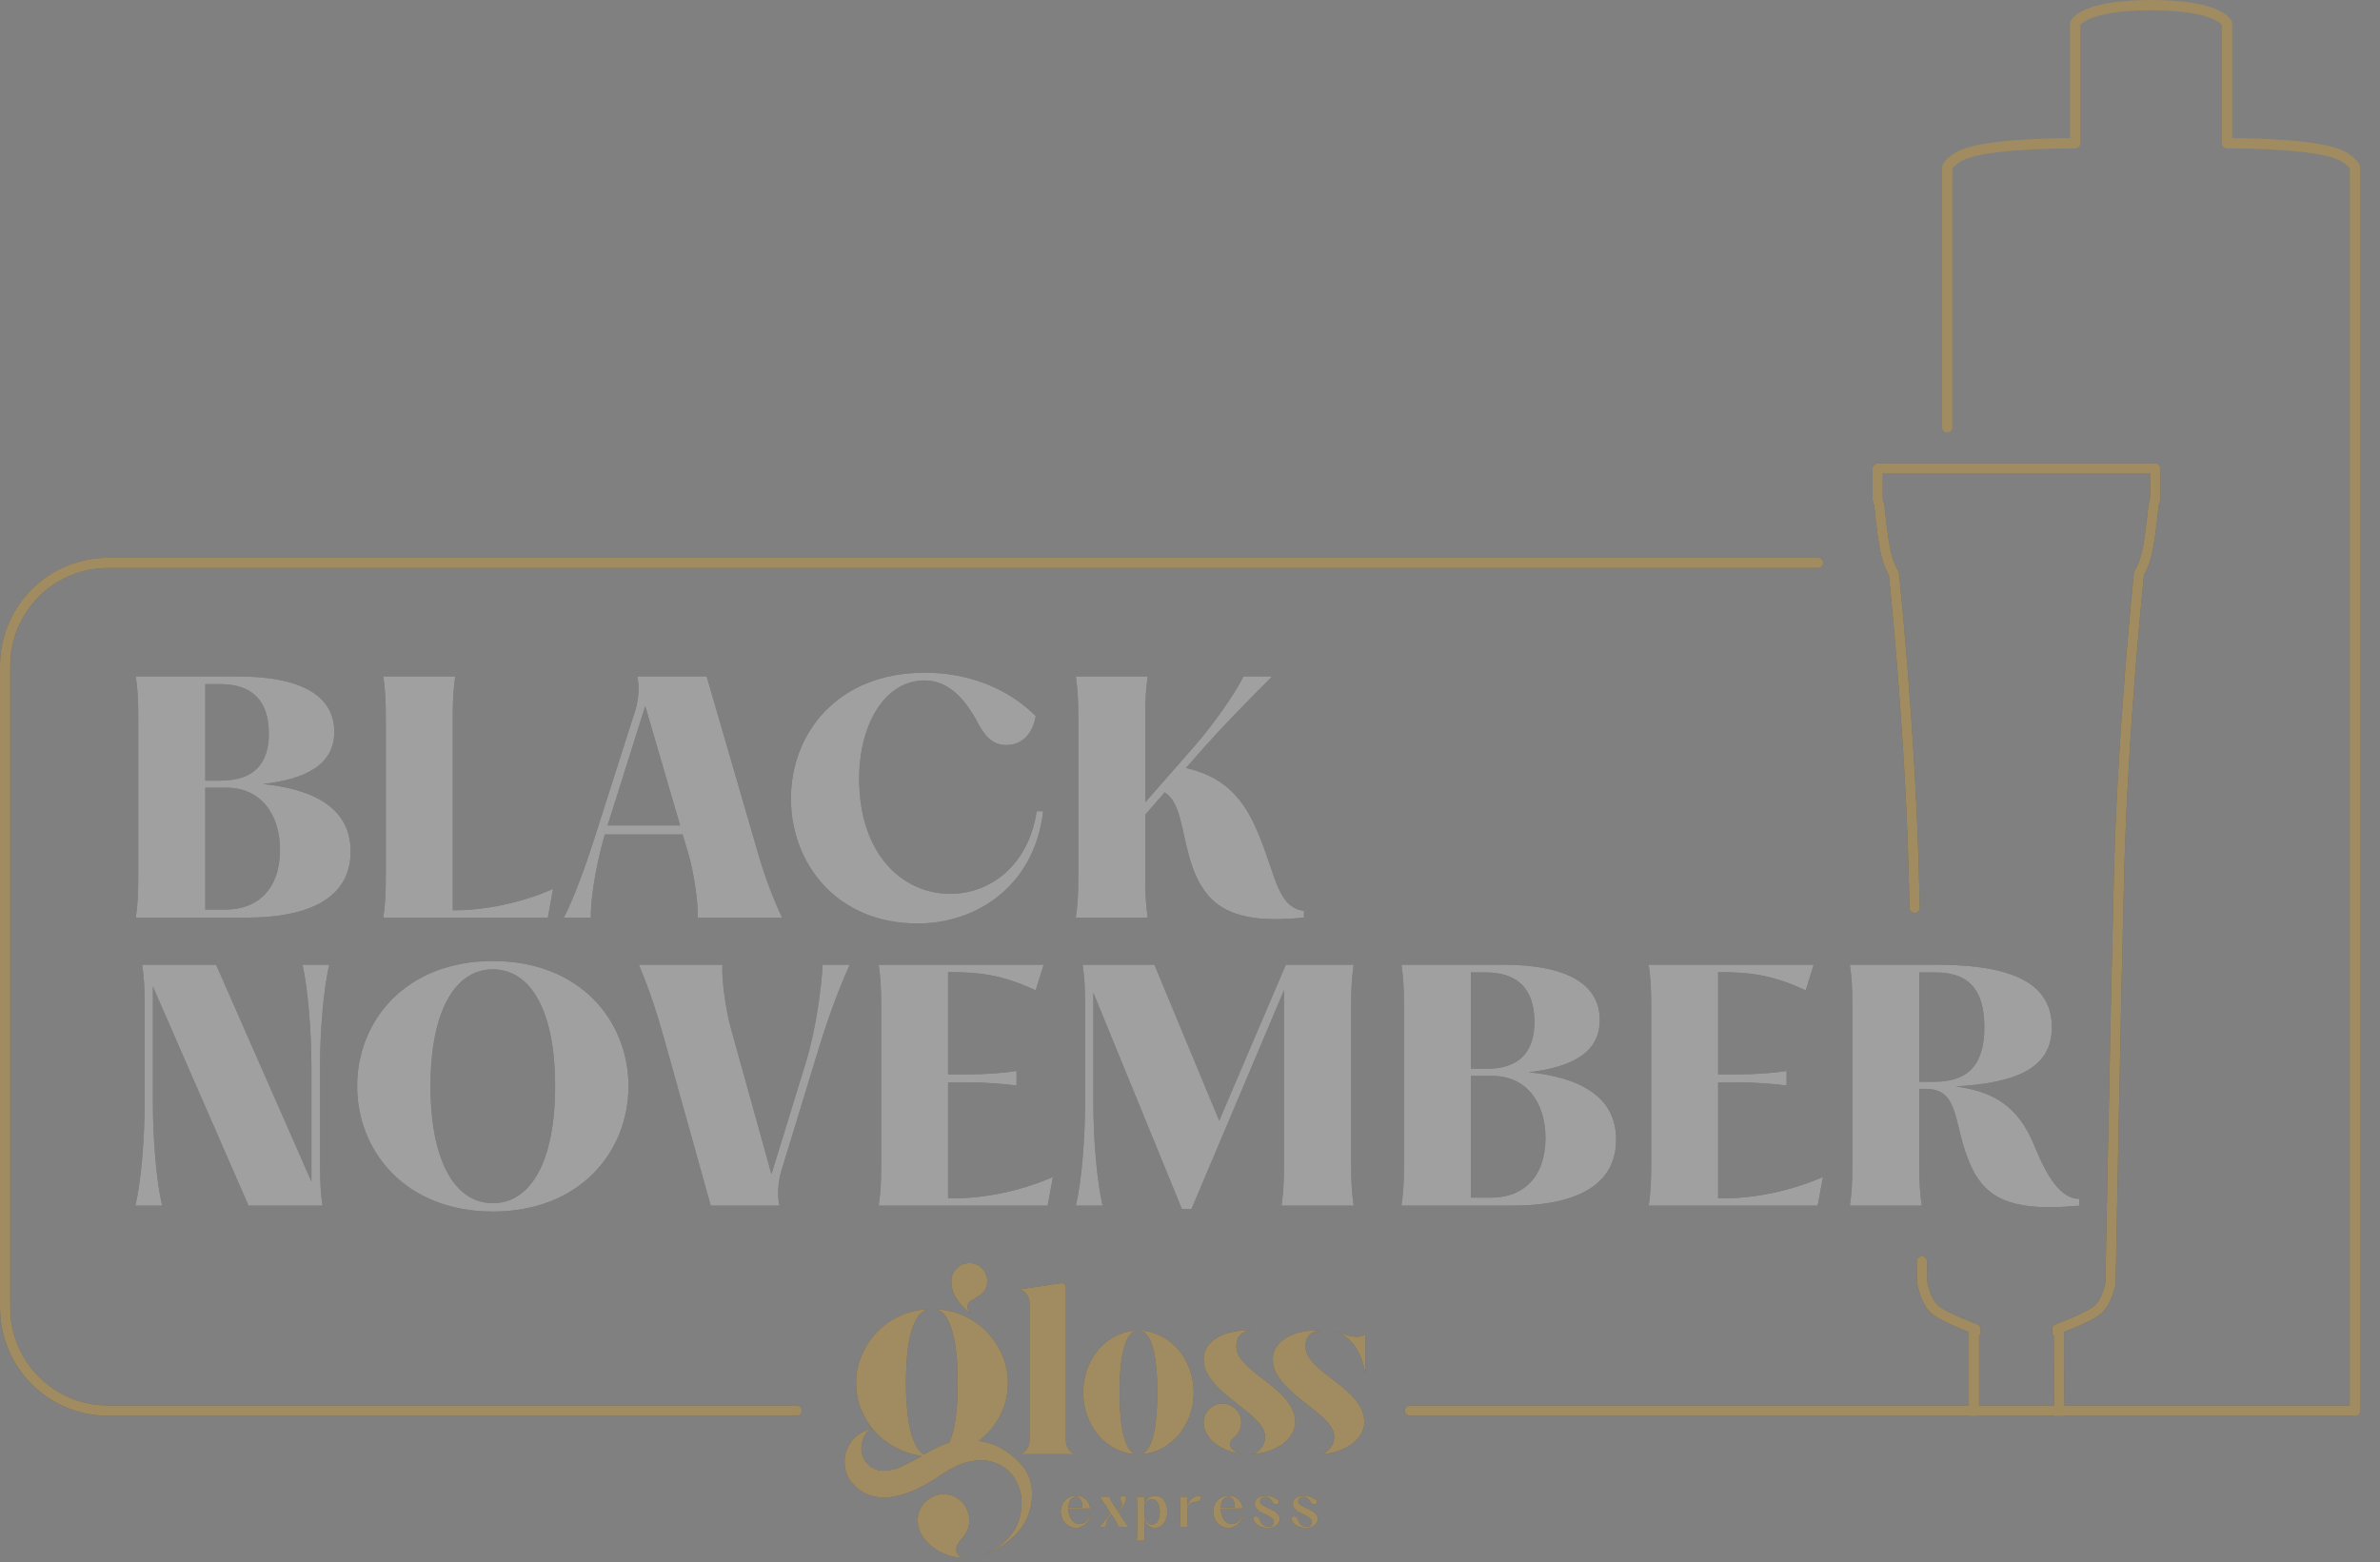 <?xml version="1.0" encoding="utf-8"?>
<svg xmlns="http://www.w3.org/2000/svg" fill="none" height="100%" overflow="visible" preserveAspectRatio="none" style="display: block;" viewBox="0 0 99 65" width="100%">
<rect x="0" y="0" width="99" height="65" fill="#808080" stroke="none"/>
<g id="Vector" opacity="0.25">
<path clip-rule="evenodd" d="M98.173 58.686C98.173 58.804 98.077 58.9 97.959 58.9H85.859H85.456H82.311H81.907L58.649 58.9C58.531 58.9 58.435 58.804 58.435 58.686C58.435 58.568 58.531 58.472 58.649 58.472L81.895 58.472V55.455C81.895 55.442 81.897 55.429 81.899 55.416C81.765 55.364 81.591 55.295 81.408 55.217C81.208 55.132 80.993 55.034 80.803 54.934C80.62 54.837 80.434 54.726 80.311 54.61C80.079 54.388 79.942 54.076 79.864 53.849C79.86 53.836 79.856 53.824 79.852 53.812L79.849 53.804C79.844 53.789 79.84 53.773 79.835 53.758C79.83 53.741 79.825 53.724 79.82 53.708C79.802 53.647 79.788 53.592 79.778 53.548L79.773 53.526L79.77 53.512L79.766 53.495C79.763 53.48 79.76 53.466 79.758 53.455L79.755 53.441L79.753 53.428L79.752 53.422L79.751 53.416L79.75 53.409L79.749 53.403C79.749 53.401 79.749 53.398 79.748 53.396L79.748 53.392C79.748 53.388 79.748 53.384 79.747 53.38L79.747 53.37L79.747 53.364L79.747 53.34L79.731 52.478C79.728 52.359 79.825 52.26 79.945 52.26C80.061 52.26 80.156 52.354 80.158 52.471L80.174 53.332L80.174 53.354L80.178 53.373C80.181 53.391 80.187 53.417 80.195 53.451L80.208 53.505C80.212 53.522 80.217 53.541 80.223 53.56C80.226 53.572 80.229 53.585 80.233 53.597L80.237 53.611L80.241 53.623L80.245 53.636L80.269 53.71L80.297 53.789C80.368 53.974 80.469 54.168 80.606 54.299C80.682 54.371 80.822 54.46 81.002 54.554C81.178 54.647 81.382 54.74 81.576 54.823C81.77 54.906 81.953 54.978 82.088 55.03L82.132 55.047L82.17 55.062L82.248 55.091C82.333 55.121 82.39 55.202 82.39 55.293V55.41C82.39 55.469 82.365 55.525 82.323 55.565V58.472L85.442 58.472L85.43 55.565L85.427 55.562C85.42 55.556 85.411 55.545 85.405 55.538C85.396 55.526 85.388 55.512 85.381 55.498C85.369 55.471 85.362 55.441 85.362 55.41V55.293C85.362 55.202 85.419 55.121 85.504 55.091C85.542 55.077 85.597 55.056 85.664 55.03C85.799 54.978 85.982 54.906 86.176 54.823C86.37 54.74 86.574 54.647 86.75 54.554C86.93 54.46 87.07 54.371 87.146 54.299C87.303 54.15 87.413 53.917 87.483 53.71L87.507 53.636C87.529 53.564 87.546 53.5 87.558 53.451C87.559 53.442 87.561 53.433 87.563 53.425C87.565 53.416 87.567 53.407 87.569 53.398C87.571 53.389 87.573 53.38 87.574 53.373L87.578 53.355L87.586 52.874L87.595 52.423L87.611 51.531C87.633 50.393 87.663 48.813 87.698 47.045C87.767 43.509 87.857 39.22 87.935 36.209C88.014 33.195 88.221 30.097 88.409 27.753C88.502 26.581 88.591 25.596 88.656 24.905C88.689 24.56 88.716 24.288 88.735 24.102C88.744 24.009 88.751 23.937 88.756 23.889L88.762 23.838L88.766 23.814C88.768 23.802 88.771 23.791 88.776 23.781C88.781 23.768 88.787 23.756 88.794 23.745C88.797 23.741 88.8 23.735 88.805 23.728C88.808 23.722 88.812 23.715 88.817 23.707C88.829 23.686 88.844 23.659 88.861 23.625C88.874 23.6 88.888 23.57 88.903 23.537C88.972 23.383 89.058 23.147 89.124 22.827C89.19 22.503 89.251 22.042 89.296 21.659C89.306 21.564 89.317 21.474 89.326 21.393L89.332 21.332L89.338 21.275L89.349 21.175L89.353 21.133L89.356 21.105L89.362 21.041L89.362 21.037L89.363 21.03L89.367 20.991L89.367 20.987L89.37 20.966L89.371 20.959L89.372 20.955L89.374 20.949L89.375 20.945L89.434 20.743V19.705H78.318V20.743L78.377 20.945C78.378 20.948 78.379 20.952 78.38 20.955L78.38 20.958L78.382 20.963C78.382 20.966 78.383 20.969 78.383 20.972C78.384 20.977 78.385 20.982 78.385 20.987L78.385 20.991L78.404 21.175C78.413 21.265 78.425 21.38 78.44 21.511L78.449 21.593L78.457 21.659C78.501 22.042 78.562 22.503 78.628 22.827C78.694 23.147 78.78 23.383 78.849 23.537L78.876 23.594L78.883 23.608L78.888 23.618L78.896 23.634L78.9 23.642L78.935 23.707L78.958 23.745L78.97 23.767C78.975 23.776 78.979 23.786 78.982 23.796C78.983 23.799 78.984 23.803 78.985 23.808L78.986 23.813L78.987 23.816C78.989 23.823 78.99 23.831 78.99 23.838L79.005 23.982L79.017 24.102C79.036 24.288 79.063 24.56 79.096 24.905C79.161 25.596 79.25 26.581 79.344 27.753C79.531 30.097 79.738 33.195 79.817 36.209C79.829 36.696 79.842 37.217 79.856 37.762C79.858 37.883 79.762 37.982 79.642 37.982C79.526 37.982 79.431 37.889 79.428 37.773C79.415 37.227 79.402 36.707 79.389 36.22C79.311 33.217 79.105 30.127 78.918 27.787C78.824 26.617 78.735 25.635 78.67 24.946C78.637 24.601 78.611 24.33 78.592 24.145L78.579 24.019C78.576 23.985 78.573 23.957 78.57 23.933L78.57 23.93L78.568 23.926L78.565 23.921L78.52 23.839C78.502 23.803 78.481 23.761 78.459 23.712C78.378 23.531 78.281 23.265 78.209 22.913C78.139 22.57 78.077 22.093 78.032 21.709L78.015 21.559L78.009 21.504L78.002 21.445L77.997 21.394C77.993 21.361 77.99 21.33 77.987 21.301L77.983 21.265L77.978 21.218C77.975 21.183 77.972 21.151 77.969 21.124L77.964 21.071L77.961 21.047L77.899 20.835C77.893 20.816 77.89 20.795 77.89 20.775V19.491C77.89 19.372 77.986 19.276 78.104 19.276H89.648C89.766 19.276 89.862 19.372 89.862 19.491V20.775C89.862 20.795 89.859 20.816 89.853 20.835L89.791 21.047L89.788 21.071L89.783 21.123L89.778 21.174L89.774 21.218L89.764 21.31L89.758 21.371L89.751 21.439C89.742 21.521 89.731 21.613 89.72 21.709C89.675 22.093 89.613 22.57 89.543 22.913C89.471 23.265 89.374 23.531 89.293 23.712C89.275 23.752 89.258 23.787 89.242 23.818L89.238 23.827L89.231 23.84C89.228 23.846 89.225 23.853 89.222 23.859L89.216 23.869C89.206 23.889 89.196 23.906 89.187 23.921C89.186 23.922 89.186 23.924 89.185 23.925L89.182 23.93L89.182 23.933C89.179 23.958 89.176 23.989 89.172 24.027L89.16 24.145C89.142 24.33 89.115 24.601 89.082 24.946C89.017 25.635 88.928 26.617 88.835 27.787C88.647 30.127 88.441 33.217 88.363 36.22C88.284 39.23 88.195 43.517 88.125 47.053C88.108 47.937 88.091 48.774 88.077 49.532L88.039 51.539C88.028 52.085 88.02 52.529 88.015 52.843L88.014 52.87L88.005 53.34L88.005 53.364L88.005 53.373L88.005 53.379C88.004 53.389 88.004 53.399 88.002 53.409L88.001 53.416L88 53.422L87.999 53.428L87.994 53.455L87.974 53.548C87.956 53.624 87.928 53.73 87.888 53.849C87.81 54.076 87.673 54.388 87.441 54.61C87.318 54.726 87.132 54.837 86.949 54.934C86.759 55.034 86.544 55.132 86.344 55.217C86.161 55.295 85.987 55.364 85.853 55.416C85.854 55.42 85.854 55.424 85.855 55.427L85.856 55.434L85.856 55.438C85.856 55.441 85.856 55.443 85.856 55.445L85.857 55.45L85.857 55.454L85.87 58.472L97.746 58.472H97.959C98.077 58.472 98.173 58.568 98.173 58.686ZM5.751 36.477C5.751 37.185 5.726 37.648 5.649 38.176H10.246C13.11 38.176 14.586 37.211 14.586 35.422C14.586 33.66 13.122 32.837 10.939 32.618C12.776 32.412 13.906 31.782 13.906 30.444C13.906 28.939 12.519 28.141 9.886 28.141H5.649C5.726 28.668 5.751 29.131 5.751 29.839V36.477ZM16.047 36.477C16.047 37.185 16.021 37.648 15.944 38.176H22.789L23.007 36.979C21.633 37.597 20.041 37.867 19.039 37.867H18.834V29.839C18.834 29.131 18.859 28.668 18.936 28.141H15.944C16.021 28.668 16.047 29.131 16.047 29.839V36.477ZM24.695 34.972C24.156 36.645 23.668 37.79 23.45 38.176H24.58C24.554 37.635 24.721 36.233 25.158 34.715H28.394L28.625 35.487C28.869 36.31 29.049 37.584 29.023 38.176H32.529C32.298 37.674 31.874 36.696 31.514 35.435L29.395 28.141H26.506C26.609 28.54 26.557 29.131 26.429 29.543L24.695 34.972ZM32.9 33.223C32.9 35.911 34.788 38.42 38.178 38.42C40.605 38.42 43.032 36.876 43.392 33.75H43.122C42.801 35.924 41.26 37.185 39.526 37.185C37.549 37.185 35.738 35.551 35.738 32.386C35.738 30.186 36.778 28.308 38.46 28.308C39.539 28.308 40.194 29.221 40.605 29.942C40.887 30.495 41.196 30.997 41.863 30.997C42.583 30.997 42.981 30.431 43.083 29.788C41.876 28.591 40.233 27.986 38.46 27.986C34.839 27.986 32.9 30.508 32.9 33.223ZM49.54 35.886C49.989 37.262 50.747 38.227 52.994 38.24C53.29 38.24 53.636 38.227 54.24 38.176V37.893C53.431 37.794 53.175 37.035 52.821 35.982C52.714 35.665 52.598 35.32 52.455 34.959C51.916 33.583 51.235 32.386 49.334 31.949L50.105 31.074C50.773 30.315 51.749 29.312 52.917 28.141H51.723C51.479 28.655 50.683 29.89 49.681 31.048L47.639 33.377V29.839C47.639 29.106 47.665 28.655 47.742 28.141H44.75C44.827 28.655 44.853 29.106 44.853 29.839V36.477C44.853 37.198 44.827 37.661 44.75 38.176H47.742C47.665 37.661 47.639 37.198 47.639 36.477V33.892L48.448 32.965C48.919 33.259 49.065 33.91 49.245 34.723C49.326 35.084 49.413 35.478 49.54 35.886ZM40.247 54.378C40.247 54.462 40.289 54.553 40.372 54.65C40.173 54.501 39.99 54.312 39.823 54.083C39.656 53.853 39.573 53.593 39.573 53.302C39.573 53.095 39.646 52.918 39.794 52.769C39.942 52.62 40.119 52.546 40.324 52.546C40.427 52.546 40.523 52.565 40.613 52.604C40.703 52.643 40.782 52.696 40.849 52.764C40.917 52.832 40.97 52.913 41.008 53.007C41.047 53.1 41.066 53.199 41.066 53.302C41.066 53.477 41.019 53.619 40.926 53.729C40.833 53.839 40.713 53.932 40.565 54.01C40.456 54.068 40.376 54.121 40.324 54.17C40.273 54.218 40.247 54.288 40.247 54.378ZM40.319 63.25C40.319 63.548 40.213 63.803 40.001 64.017C39.945 64.082 39.894 64.152 39.848 64.226C39.802 64.301 39.779 64.375 39.779 64.449C39.779 64.561 39.816 64.651 39.89 64.721C39.964 64.791 40.065 64.826 40.195 64.826C39.927 64.826 39.673 64.784 39.433 64.7C39.192 64.617 38.978 64.503 38.788 64.359C38.599 64.215 38.449 64.047 38.338 63.857C38.227 63.666 38.172 63.464 38.172 63.25C38.172 62.953 38.278 62.697 38.49 62.483C38.703 62.27 38.957 62.163 39.252 62.163C39.4 62.163 39.539 62.191 39.668 62.246C39.797 62.302 39.911 62.379 40.008 62.477C40.105 62.574 40.181 62.69 40.236 62.825C40.292 62.96 40.319 63.101 40.319 63.25ZM44.752 60.501C44.638 60.48 44.54 60.413 44.459 60.297C44.379 60.182 44.338 60.063 44.338 59.941V53.566C44.338 53.512 44.323 53.468 44.293 53.434C44.263 53.4 44.22 53.383 44.166 53.383H44.136L42.408 53.638C42.523 53.658 42.621 53.726 42.702 53.841C42.782 53.956 42.823 54.075 42.823 54.197V59.941C42.823 60.063 42.782 60.182 42.702 60.297C42.621 60.412 42.523 60.48 42.408 60.501H44.752ZM46.752 56.083C46.872 55.646 47.043 55.403 47.264 55.356C46.955 55.37 46.666 55.446 46.397 55.585C46.128 55.724 45.894 55.908 45.696 56.139C45.498 56.369 45.341 56.639 45.227 56.947C45.113 57.256 45.056 57.582 45.056 57.928C45.056 58.274 45.113 58.601 45.227 58.909C45.341 59.218 45.498 59.487 45.696 59.718C45.894 59.948 46.128 60.133 46.397 60.272C46.666 60.411 46.955 60.487 47.264 60.501C47.043 60.453 46.872 60.211 46.752 59.774C46.632 59.336 46.571 58.721 46.571 57.928C46.571 57.135 46.632 56.52 46.752 56.083ZM48.302 55.585C48.033 55.446 47.744 55.37 47.435 55.356C47.666 55.404 47.84 55.646 47.959 56.083C48.078 56.52 48.137 57.135 48.137 57.928C48.137 58.721 48.078 59.337 47.959 59.774C47.84 60.211 47.666 60.453 47.435 60.501C47.744 60.487 48.033 60.411 48.302 60.272C48.571 60.133 48.806 59.948 49.008 59.718C49.209 59.487 49.367 59.218 49.482 58.909C49.596 58.601 49.653 58.274 49.653 57.928C49.653 57.583 49.596 57.256 49.482 56.947C49.367 56.639 49.209 56.369 49.008 56.139C48.806 55.908 48.571 55.724 48.302 55.585ZM51.603 56.515C51.489 56.359 51.431 56.19 51.431 56.007C51.431 55.783 51.497 55.615 51.628 55.503C51.759 55.391 51.916 55.349 52.098 55.376C52.044 55.362 51.992 55.356 51.941 55.356H51.774C51.586 55.356 51.39 55.38 51.188 55.427C50.986 55.474 50.803 55.547 50.638 55.645C50.472 55.744 50.336 55.867 50.228 56.017C50.121 56.166 50.067 56.342 50.067 56.545C50.067 56.782 50.129 57.003 50.254 57.206C50.378 57.409 50.537 57.602 50.729 57.786C50.921 57.969 51.126 58.145 51.345 58.314C51.564 58.484 51.769 58.648 51.961 58.807C52.153 58.967 52.312 59.126 52.436 59.285C52.561 59.445 52.623 59.609 52.623 59.778C52.623 59.962 52.559 60.128 52.431 60.277C52.303 60.426 52.148 60.5 51.966 60.5C52.229 60.5 52.478 60.463 52.714 60.389C52.95 60.314 53.157 60.214 53.336 60.089C53.514 59.963 53.652 59.814 53.75 59.641C53.847 59.468 53.89 59.28 53.876 59.077C53.856 58.847 53.782 58.635 53.654 58.442C53.526 58.248 53.371 58.069 53.189 57.903C53.007 57.737 52.814 57.578 52.608 57.425C52.403 57.272 52.212 57.121 52.037 56.972C51.862 56.823 51.717 56.671 51.603 56.515ZM51.335 60.353C51.231 60.275 51.172 60.189 51.158 60.094C51.152 60.04 51.169 59.987 51.209 59.936C51.25 59.885 51.297 59.836 51.351 59.788C51.438 59.714 51.507 59.624 51.558 59.519C51.608 59.414 51.633 59.301 51.633 59.178C51.633 59.07 51.613 58.968 51.573 58.873C51.532 58.779 51.477 58.696 51.406 58.624C51.335 58.553 51.251 58.497 51.154 58.457C51.056 58.416 50.953 58.396 50.845 58.396C50.63 58.396 50.446 58.472 50.295 58.624C50.143 58.777 50.067 58.962 50.067 59.179C50.067 59.355 50.113 59.519 50.204 59.672C50.295 59.824 50.417 59.958 50.572 60.073C50.727 60.189 50.907 60.284 51.113 60.358C51.318 60.433 51.539 60.477 51.775 60.49C51.586 60.477 51.44 60.431 51.335 60.353ZM56.626 59.642C56.724 59.469 56.766 59.281 56.752 59.077C56.732 58.847 56.658 58.635 56.53 58.442C56.402 58.248 56.247 58.069 56.065 57.903C55.883 57.737 55.69 57.578 55.484 57.425C55.279 57.272 55.089 57.121 54.913 56.972C54.738 56.823 54.593 56.671 54.479 56.515C54.364 56.359 54.307 56.19 54.307 56.007C54.307 55.783 54.373 55.615 54.504 55.503C54.636 55.391 54.792 55.349 54.974 55.376C54.92 55.362 54.868 55.356 54.818 55.356H54.651C54.462 55.356 54.267 55.38 54.065 55.427C53.863 55.474 53.679 55.547 53.514 55.646C53.349 55.744 53.212 55.868 53.105 56.017C52.997 56.166 52.943 56.342 52.943 56.545C52.943 56.783 53.005 57.003 53.13 57.206C53.255 57.41 53.413 57.603 53.605 57.786C53.797 57.969 54.002 58.145 54.221 58.314C54.44 58.484 54.646 58.648 54.838 58.808C55.029 58.967 55.188 59.126 55.312 59.285C55.437 59.445 55.499 59.609 55.499 59.779C55.499 59.962 55.435 60.128 55.307 60.277C55.179 60.426 55.025 60.501 54.843 60.501C55.105 60.501 55.355 60.463 55.59 60.389C55.826 60.314 56.033 60.214 56.212 60.089C56.39 59.964 56.528 59.814 56.626 59.642ZM56.67 56.642C56.727 56.828 56.769 56.996 56.796 57.145L56.796 55.498C56.776 55.525 56.734 55.549 56.67 55.569C56.606 55.589 56.547 55.603 56.493 55.61C56.406 55.617 56.323 55.613 56.246 55.6C56.168 55.586 56.089 55.566 56.008 55.539C55.927 55.512 55.842 55.485 55.751 55.457C55.66 55.43 55.56 55.407 55.453 55.386C55.681 55.434 55.875 55.523 56.033 55.656C56.192 55.788 56.323 55.939 56.428 56.108C56.532 56.278 56.613 56.456 56.67 56.642ZM40.707 59.946C41.207 60.018 41.529 60.153 41.889 60.401C42.76 61.004 42.917 61.614 42.929 62.076C42.984 64.032 41 64.682 40.606 64.791C40.952 64.694 42.512 64.161 42.493 62.492C42.484 62.068 42.384 61.895 42.384 61.895C42.384 61.895 42.293 61.552 42.03 61.271C41.767 60.991 41.196 60.646 40.458 60.779C39.877 60.885 39.527 61.114 39.086 61.402C38.99 61.464 38.891 61.529 38.783 61.596C38.553 61.741 37.84 62.169 37.062 62.282C35.941 62.445 35.195 61.648 35.142 61.008C35.108 60.583 35.162 60.402 35.337 60.086C35.529 59.736 35.883 59.551 36.242 59.43C36.114 59.505 36.014 59.623 35.94 59.785C35.867 59.948 35.831 60.108 35.831 60.267C35.831 60.517 35.921 60.733 36.101 60.915C36.281 61.096 36.487 61.187 36.745 61.187C37.004 61.187 37.265 61.124 37.528 60.998C37.791 60.873 38.061 60.731 38.338 60.573C37.95 60.517 37.59 60.401 37.258 60.225C36.925 60.048 36.636 59.825 36.392 59.555C36.147 59.286 35.956 58.979 35.817 58.635C35.678 58.291 35.609 57.943 35.609 57.534C35.609 57.125 35.688 56.739 35.845 56.377C36.002 56.014 36.214 55.694 36.482 55.415C36.75 55.136 37.066 54.913 37.431 54.745C37.796 54.578 38.186 54.485 38.602 54.467C38.301 54.541 38.074 54.841 37.919 55.366C37.764 55.891 37.687 56.614 37.687 57.534C37.687 58.352 37.75 59.014 37.875 59.521C38.001 60.027 38.184 60.36 38.426 60.517C38.603 60.415 38.777 60.32 38.949 60.232C39.121 60.144 39.3 60.071 39.486 60.016C39.607 59.755 39.695 59.416 39.751 58.998C39.807 58.579 39.835 58.092 39.835 57.534C39.835 56.614 39.758 55.891 39.606 55.366C39.454 54.841 39.23 54.541 38.934 54.467C39.35 54.485 39.74 54.578 40.105 54.745C40.469 54.913 40.786 55.136 41.054 55.415C41.322 55.694 41.534 56.014 41.691 56.377C41.848 56.739 41.927 57.125 41.927 57.534C41.927 58.027 41.818 58.482 41.601 58.9C41.384 59.318 41.086 59.667 40.707 59.946ZM44.764 62.227C44.427 62.227 44.123 62.483 44.123 62.884C44.123 63.285 44.422 63.563 44.76 63.563C45.038 63.563 45.291 63.368 45.378 63.021L45.342 63.014C45.279 63.251 45.104 63.404 44.898 63.404C44.609 63.404 44.439 63.089 44.439 62.762H45.344C45.334 62.435 45.07 62.227 44.764 62.227ZM46.221 62.992L46.366 63.214C46.439 63.324 46.5 63.431 46.517 63.522H46.937C46.874 63.444 46.82 63.363 46.718 63.206L46.502 62.879L46.541 62.84C46.665 62.735 46.793 62.589 46.83 62.422C46.842 62.378 46.847 62.332 46.844 62.283C46.81 62.249 46.767 62.234 46.723 62.234C46.658 62.234 46.602 62.273 46.602 62.354C46.602 62.397 46.619 62.43 46.636 62.462C46.653 62.494 46.67 62.525 46.67 62.566C46.67 62.645 46.612 62.718 46.51 62.816L46.481 62.845L46.316 62.591C46.231 62.459 46.172 62.356 46.155 62.266H45.735C45.796 62.344 45.844 62.415 45.954 62.581L46.192 62.947L46.053 63.131C45.907 63.329 45.776 63.485 45.743 63.522H45.997C45.998 63.511 45.999 63.5 46 63.489C46.009 63.391 46.02 63.263 46.102 63.15L46.221 62.992ZM47.604 63.773V63.241C47.677 63.421 47.828 63.563 48.048 63.563C48.386 63.563 48.561 63.228 48.561 62.894C48.561 62.559 48.386 62.227 48.053 62.227C47.876 62.227 47.714 62.325 47.604 62.515C47.607 62.422 47.612 62.347 47.624 62.266H47.282C47.296 62.369 47.301 62.459 47.301 62.589V63.773C47.301 63.903 47.296 63.993 47.282 64.096H47.624C47.609 63.993 47.604 63.903 47.604 63.773ZM49.089 62.589V63.199C49.089 63.329 49.084 63.419 49.069 63.522H49.411C49.397 63.419 49.392 63.329 49.392 63.199V62.738C49.467 62.503 49.635 62.479 49.785 62.479C49.885 62.479 49.943 62.405 49.943 62.325C49.943 62.295 49.933 62.264 49.919 62.232C49.669 62.232 49.491 62.347 49.392 62.655V62.589C49.392 62.459 49.397 62.369 49.411 62.266H49.069C49.084 62.369 49.089 62.459 49.089 62.589ZM51.105 62.227C50.767 62.227 50.464 62.483 50.464 62.884C50.464 63.285 50.762 63.563 51.1 63.563C51.379 63.563 51.631 63.368 51.719 63.021L51.682 63.014C51.619 63.251 51.444 63.404 51.238 63.404C50.949 63.404 50.779 63.089 50.779 62.762H51.684C51.675 62.435 51.41 62.227 51.105 62.227ZM52.242 63.082C52.191 63.082 52.147 63.109 52.115 63.167C52.188 63.444 52.448 63.563 52.715 63.563C52.982 63.563 53.237 63.434 53.237 63.194C53.237 62.962 52.996 62.852 52.775 62.752C52.589 62.666 52.416 62.588 52.416 62.447C52.416 62.342 52.508 62.276 52.632 62.276C52.771 62.276 52.86 62.366 52.928 62.479C52.965 62.535 53.011 62.586 53.084 62.586C53.164 62.586 53.208 62.523 53.21 62.44C53.064 62.303 52.853 62.227 52.652 62.227C52.38 62.227 52.193 62.352 52.193 62.562C52.193 62.794 52.422 62.904 52.635 63.005C52.817 63.092 52.987 63.173 52.987 63.321C52.987 63.441 52.88 63.512 52.746 63.512C52.599 63.512 52.463 63.422 52.395 63.194C52.363 63.123 52.305 63.082 52.242 63.082ZM53.827 63.082C53.776 63.082 53.732 63.109 53.701 63.167C53.774 63.444 54.033 63.563 54.3 63.563C54.567 63.563 54.822 63.434 54.822 63.194C54.822 62.962 54.581 62.852 54.361 62.752C54.174 62.666 54.001 62.588 54.001 62.447C54.001 62.342 54.094 62.276 54.218 62.276C54.356 62.276 54.446 62.366 54.514 62.479C54.55 62.535 54.596 62.586 54.669 62.586C54.749 62.586 54.793 62.523 54.795 62.44C54.65 62.303 54.438 62.227 54.237 62.227C53.965 62.227 53.778 62.352 53.778 62.562C53.778 62.794 54.008 62.904 54.22 63.005C54.402 63.092 54.572 63.173 54.572 63.321C54.572 63.441 54.465 63.512 54.332 63.512C54.184 63.512 54.048 63.422 53.98 63.194C53.948 63.123 53.89 63.082 53.827 63.082ZM0 27.701V54.402C0 56.886 2.01 58.9 4.49 58.9H33.137C33.255 58.9 33.351 58.804 33.351 58.686C33.351 58.568 33.255 58.472 33.137 58.472H4.49C2.246 58.472 0.428 56.65 0.428 54.402V27.701C0.428 25.453 2.246 23.631 4.49 23.631L75.627 23.631C75.746 23.631 75.841 23.535 75.841 23.417C75.841 23.299 75.746 23.203 75.627 23.203L4.49 23.203C2.01 23.203 0 25.217 0 27.701ZM6.015 45.918C6.015 47.357 5.873 49.143 5.63 50.158H6.746C6.502 49.143 6.361 47.357 6.361 45.931V41.047L10.337 50.158H13.416C13.339 49.645 13.313 49.182 13.313 48.462V44.363C13.313 42.936 13.454 41.15 13.698 40.135H12.582C12.813 41.15 12.954 42.936 12.954 44.363V49.156L8.99 40.135H5.912C5.989 40.636 6.015 41.086 6.015 41.831V45.918ZM14.856 45.185C14.856 47.884 16.857 50.403 20.5 50.403C24.142 50.403 26.143 47.897 26.143 45.185C26.143 42.486 24.142 39.981 20.5 39.981C16.857 39.981 14.856 42.486 14.856 45.185ZM26.588 40.168C26.798 40.679 27.201 41.662 27.652 43.309L29.564 50.158H32.424C32.321 49.76 32.373 49.169 32.488 48.758L34.066 43.592C34.515 42.127 35.054 40.752 35.349 40.135H34.22C34.169 41.034 33.963 42.756 33.514 44.221L32.09 48.848L30.41 42.808C30.179 41.985 30.012 40.726 30.051 40.135H26.575L26.588 40.168ZM36.654 48.462C36.654 49.169 36.628 49.632 36.551 50.158H43.58L43.798 48.963C42.413 49.58 40.822 49.85 39.835 49.85H39.437V45.031H40.232C41.066 45.031 41.784 45.095 42.285 45.16V44.556C41.784 44.633 41.066 44.697 40.232 44.697H39.437V40.443C40.745 40.443 41.669 40.546 43.08 41.201L43.413 40.135H36.551C36.628 40.662 36.654 41.124 36.654 41.831V48.462ZM45.481 41.304L49.163 50.3H49.561L53.409 41.201V48.462C53.409 49.169 53.383 49.632 53.306 50.158H56.308C56.231 49.632 56.205 49.169 56.205 48.462V41.831C56.205 41.124 56.231 40.662 56.308 40.135H53.486L50.715 46.624L48.021 40.135H45.033C45.11 40.649 45.135 41.099 45.135 41.831V45.918C45.135 47.357 44.994 49.156 44.75 50.158H45.866C45.623 49.13 45.481 47.357 45.481 45.931V41.304ZM58.4 48.462C58.4 49.169 58.374 49.632 58.297 50.158H62.889C65.75 50.158 67.225 49.195 67.225 47.408C67.225 45.648 65.763 44.825 63.582 44.607C65.416 44.401 66.545 43.772 66.545 42.435C66.545 40.932 65.16 40.135 62.53 40.135H58.297C58.374 40.662 58.4 41.124 58.4 41.831V48.462ZM68.684 48.462C68.684 49.169 68.658 49.632 68.581 50.158H75.611L75.829 48.963C74.444 49.58 72.853 49.85 71.865 49.85H71.468V45.031H72.263C73.097 45.031 73.815 45.095 74.315 45.16V44.556C73.815 44.633 73.097 44.697 72.263 44.697H71.468V40.443C72.776 40.443 73.7 40.546 75.111 41.201L75.444 40.135H68.581C68.658 40.662 68.684 41.124 68.684 41.831V48.462ZM81.824 48.115C82.337 49.516 83.132 50.21 85.197 50.223C85.531 50.223 85.877 50.21 86.493 50.158V49.876C85.736 49.876 85.171 49.002 84.633 47.691C83.966 46.008 82.901 45.404 81.349 45.198C83.85 45.057 85.351 44.453 85.351 42.731C85.351 40.636 83.158 40.135 80.515 40.135H76.949C77.026 40.662 77.052 41.124 77.052 41.831V48.462C77.052 49.169 77.026 49.632 76.949 50.158H79.938C79.861 49.632 79.835 49.169 79.835 48.462V45.301H80.105C81.082 45.301 81.249 45.984 81.482 46.937C81.571 47.299 81.668 47.699 81.824 48.115ZM20.5 50.056C18.935 50.056 17.908 48.321 17.908 45.185C17.908 42.05 18.935 40.328 20.5 40.328C22.077 40.328 23.091 42.05 23.091 45.185C23.091 48.321 22.077 50.056 20.5 50.056ZM8.538 37.841H9.398C10.708 37.841 11.646 36.992 11.646 35.358C11.646 33.879 10.849 32.772 9.424 32.772H8.538V37.841ZM9.167 32.476H8.538V28.462H9.167C10.426 28.462 11.183 29.093 11.183 30.521C11.183 31.756 10.58 32.476 9.167 32.476ZM25.273 34.342H28.291L26.84 29.376L25.273 34.342ZM61.812 44.466H61.183V40.456H61.812C63.069 40.456 63.826 41.086 63.826 42.512C63.826 43.746 63.223 44.466 61.812 44.466ZM61.183 49.824H62.043C63.351 49.824 64.287 48.976 64.287 47.344C64.287 45.866 63.492 44.761 62.068 44.761H61.183V49.824ZM80.451 45.005H79.835V40.456H80.515C81.772 40.456 82.542 41.047 82.542 42.731C82.542 44.414 81.759 45.005 80.451 45.005ZM47.917 63.424C48.133 63.424 48.243 63.16 48.243 62.899C48.243 62.638 48.133 62.374 47.913 62.374C47.796 62.374 47.682 62.45 47.604 62.584V63.104C47.641 63.305 47.772 63.424 47.917 63.424ZM44.757 62.273C44.922 62.273 45.017 62.42 45.024 62.711H44.441C44.453 62.442 44.577 62.273 44.757 62.273ZM51.364 62.711C51.357 62.42 51.262 62.273 51.097 62.273C50.918 62.273 50.794 62.442 50.782 62.711H51.364Z" fill="black" fill-rule="evenodd"/>
<path d="M5.649 38.176C5.726 37.648 5.751 37.185 5.751 36.477V29.839C5.751 29.131 5.726 28.668 5.649 28.141H9.886C12.519 28.141 13.906 28.939 13.906 30.444C13.906 31.782 12.776 32.412 10.939 32.618C13.122 32.837 14.586 33.66 14.586 35.422C14.586 37.211 13.11 38.176 10.246 38.176H5.649ZM8.538 37.841H9.398C10.708 37.841 11.646 36.992 11.646 35.358C11.646 33.879 10.849 32.772 9.424 32.772H8.538V37.841ZM8.538 32.476H9.167C10.58 32.476 11.183 31.756 11.183 30.521C11.183 29.093 10.426 28.462 9.167 28.462H8.538V32.476Z" fill="white"/>
<path d="M15.944 38.176C16.021 37.648 16.047 37.185 16.047 36.477V29.839C16.047 29.131 16.021 28.668 15.944 28.141H18.936C18.859 28.668 18.834 29.131 18.834 29.839V37.867H19.039C20.041 37.867 21.633 37.597 23.007 36.979L22.789 38.176H15.944Z" fill="white"/>
<path d="M23.45 38.176C23.668 37.79 24.156 36.645 24.695 34.972L26.429 29.543C26.557 29.131 26.609 28.54 26.506 28.141H29.395L31.514 35.435C31.874 36.696 32.298 37.674 32.529 38.176H29.023C29.049 37.584 28.869 36.31 28.625 35.487L28.394 34.715H25.158C24.721 36.233 24.554 37.635 24.58 38.176H23.45ZM25.273 34.342H28.291L26.84 29.376L25.273 34.342Z" fill="white"/>
<path d="M38.178 38.42C34.788 38.42 32.9 35.911 32.9 33.223C32.9 30.508 34.839 27.986 38.46 27.986C40.233 27.986 41.876 28.591 43.083 29.788C42.981 30.431 42.583 30.997 41.863 30.997C41.196 30.997 40.887 30.495 40.605 29.942C40.194 29.221 39.539 28.308 38.46 28.308C36.778 28.308 35.738 30.186 35.738 32.386C35.738 35.551 37.549 37.185 39.526 37.185C41.26 37.185 42.801 35.924 43.122 33.75H43.392C43.032 36.876 40.605 38.42 38.178 38.42Z" fill="white"/>
<path d="M52.994 38.24C50.747 38.227 49.989 37.262 49.54 35.886C49.129 34.561 49.129 33.39 48.448 32.965L47.639 33.892V36.477C47.639 37.198 47.665 37.661 47.742 38.176H44.75C44.827 37.661 44.853 37.198 44.853 36.477V29.839C44.853 29.106 44.827 28.655 44.75 28.141H47.742C47.665 28.655 47.639 29.106 47.639 29.839V33.377L49.681 31.048C50.683 29.89 51.479 28.655 51.723 28.141H52.917C51.749 29.312 50.773 30.315 50.105 31.074L49.334 31.949C51.235 32.386 51.916 33.583 52.455 34.959C53.071 36.516 53.187 37.764 54.24 37.893V38.176C53.636 38.227 53.29 38.24 52.994 38.24Z" fill="white"/>
<path d="M40.372 54.65C40.289 54.553 40.247 54.462 40.247 54.378C40.247 54.288 40.273 54.218 40.324 54.17C40.376 54.121 40.456 54.068 40.565 54.01C40.713 53.932 40.833 53.839 40.926 53.729C41.019 53.619 41.066 53.477 41.066 53.302C41.066 53.199 41.047 53.1 41.008 53.007C40.97 52.913 40.917 52.832 40.849 52.764C40.782 52.696 40.703 52.643 40.613 52.604C40.523 52.565 40.427 52.546 40.324 52.546C40.119 52.546 39.942 52.62 39.794 52.769C39.646 52.918 39.573 53.095 39.573 53.302C39.573 53.593 39.656 53.853 39.823 54.083C39.99 54.312 40.173 54.501 40.372 54.65Z" fill="#FFAE00"/>
<path d="M40.001 64.017C40.213 63.803 40.319 63.548 40.319 63.25C40.319 63.101 40.292 62.96 40.236 62.825C40.181 62.69 40.105 62.574 40.008 62.477C39.911 62.379 39.797 62.302 39.668 62.246C39.539 62.191 39.4 62.163 39.252 62.163C38.957 62.163 38.703 62.27 38.49 62.483C38.278 62.697 38.172 62.953 38.172 63.25C38.172 63.464 38.227 63.666 38.338 63.857C38.449 64.047 38.599 64.215 38.788 64.359C38.978 64.503 39.192 64.617 39.433 64.7C39.673 64.784 39.927 64.826 40.195 64.826C40.065 64.826 39.964 64.791 39.89 64.721C39.816 64.651 39.779 64.561 39.779 64.449C39.779 64.375 39.802 64.301 39.848 64.226C39.894 64.152 39.945 64.082 40.001 64.017Z" fill="#FFAE00"/>
<path d="M44.459 60.297C44.54 60.413 44.638 60.48 44.752 60.501H42.408C42.523 60.48 42.621 60.412 42.702 60.297C42.782 60.182 42.823 60.063 42.823 59.941V54.197C42.823 54.075 42.782 53.956 42.702 53.841C42.621 53.726 42.523 53.658 42.408 53.638L44.136 53.383H44.166C44.22 53.383 44.263 53.4 44.293 53.434C44.323 53.468 44.338 53.512 44.338 53.566V59.941C44.338 60.063 44.379 60.182 44.459 60.297Z" fill="#FFAE00"/>
<path d="M47.264 55.356C47.043 55.403 46.872 55.646 46.752 56.083C46.632 56.52 46.571 57.135 46.571 57.928C46.571 58.721 46.632 59.336 46.752 59.774C46.872 60.211 47.043 60.453 47.264 60.501C46.955 60.487 46.666 60.411 46.397 60.272C46.128 60.133 45.894 59.948 45.696 59.718C45.498 59.487 45.341 59.218 45.227 58.909C45.113 58.601 45.056 58.274 45.056 57.928C45.056 57.582 45.113 57.256 45.227 56.947C45.341 56.639 45.498 56.369 45.696 56.139C45.894 55.908 46.128 55.724 46.397 55.585C46.666 55.446 46.955 55.37 47.264 55.356ZM47.435 55.356C47.744 55.37 48.033 55.446 48.302 55.585C48.571 55.724 48.806 55.908 49.008 56.139C49.209 56.369 49.367 56.639 49.482 56.947C49.596 57.256 49.653 57.583 49.653 57.928C49.653 58.274 49.596 58.601 49.482 58.909C49.367 59.218 49.209 59.487 49.008 59.718C48.806 59.948 48.571 60.133 48.302 60.272C48.033 60.411 47.744 60.487 47.435 60.501C47.666 60.453 47.84 60.211 47.959 59.774C48.078 59.337 48.137 58.721 48.137 57.928C48.137 57.135 48.078 56.52 47.959 56.083C47.84 55.646 47.666 55.404 47.435 55.356Z" fill="#FFAE00"/>
<path d="M51.431 56.007C51.431 56.19 51.489 56.359 51.603 56.515C51.717 56.671 51.862 56.823 52.037 56.972C52.212 57.121 52.403 57.272 52.608 57.425C52.814 57.578 53.007 57.737 53.189 57.903C53.371 58.069 53.526 58.248 53.654 58.442C53.782 58.635 53.856 58.847 53.876 59.077C53.89 59.28 53.847 59.468 53.75 59.641C53.652 59.814 53.514 59.963 53.336 60.089C53.157 60.214 52.95 60.314 52.714 60.389C52.478 60.463 52.229 60.5 51.966 60.5C52.148 60.5 52.303 60.426 52.431 60.277C52.559 60.128 52.623 59.962 52.623 59.778C52.623 59.609 52.561 59.445 52.436 59.285C52.312 59.126 52.153 58.967 51.961 58.807C51.769 58.648 51.564 58.484 51.345 58.314C51.126 58.145 50.921 57.969 50.729 57.786C50.537 57.602 50.378 57.409 50.254 57.206C50.129 57.003 50.067 56.782 50.067 56.545C50.067 56.342 50.121 56.166 50.228 56.017C50.336 55.867 50.472 55.744 50.638 55.645C50.803 55.547 50.986 55.474 51.188 55.427C51.39 55.38 51.586 55.356 51.774 55.356H51.941C51.992 55.356 52.044 55.362 52.098 55.376C51.916 55.349 51.759 55.391 51.628 55.503C51.497 55.615 51.431 55.783 51.431 56.007ZM51.158 60.094C51.172 60.189 51.231 60.275 51.335 60.353C51.44 60.431 51.586 60.477 51.775 60.49C51.539 60.477 51.318 60.433 51.113 60.358C50.907 60.284 50.727 60.189 50.572 60.073C50.417 59.958 50.295 59.824 50.204 59.672C50.113 59.519 50.067 59.355 50.067 59.179C50.067 58.962 50.143 58.777 50.295 58.624C50.446 58.472 50.63 58.396 50.845 58.396C50.953 58.396 51.056 58.416 51.154 58.457C51.251 58.497 51.335 58.553 51.406 58.624C51.477 58.696 51.532 58.779 51.573 58.873C51.613 58.968 51.633 59.07 51.633 59.178C51.633 59.301 51.608 59.414 51.558 59.519C51.507 59.624 51.438 59.714 51.351 59.788C51.297 59.836 51.25 59.885 51.209 59.936C51.169 59.987 51.152 60.04 51.158 60.094ZM56.752 59.077C56.766 59.281 56.724 59.469 56.626 59.642C56.528 59.814 56.39 59.964 56.212 60.089C56.033 60.214 55.826 60.314 55.59 60.389C55.355 60.463 55.105 60.501 54.843 60.501C55.025 60.501 55.179 60.426 55.307 60.277C55.435 60.128 55.499 59.962 55.499 59.779C55.499 59.609 55.437 59.445 55.312 59.285C55.188 59.126 55.029 58.967 54.838 58.808C54.646 58.648 54.44 58.484 54.221 58.314C54.002 58.145 53.797 57.969 53.605 57.786C53.413 57.603 53.255 57.41 53.13 57.206C53.005 57.003 52.943 56.783 52.943 56.545C52.943 56.342 52.997 56.166 53.105 56.017C53.212 55.868 53.349 55.744 53.514 55.646C53.679 55.547 53.863 55.474 54.065 55.427C54.267 55.38 54.462 55.356 54.651 55.356H54.818C54.868 55.356 54.92 55.362 54.974 55.376C54.792 55.349 54.636 55.391 54.504 55.503C54.373 55.615 54.307 55.783 54.307 56.007C54.307 56.19 54.364 56.359 54.479 56.515C54.593 56.671 54.738 56.823 54.913 56.972C55.089 57.121 55.279 57.272 55.484 57.425C55.69 57.578 55.883 57.737 56.065 57.903C56.247 58.069 56.402 58.248 56.53 58.442C56.658 58.635 56.732 58.847 56.752 59.077ZM56.796 57.145C56.769 56.996 56.727 56.828 56.67 56.642C56.613 56.456 56.532 56.278 56.428 56.108C56.323 55.939 56.192 55.788 56.033 55.656C55.875 55.523 55.681 55.434 55.453 55.386C55.56 55.407 55.66 55.43 55.751 55.457C55.842 55.485 55.927 55.512 56.008 55.539C56.089 55.566 56.168 55.586 56.246 55.6C56.323 55.613 56.406 55.617 56.493 55.61C56.547 55.603 56.606 55.589 56.67 55.569C56.734 55.549 56.776 55.525 56.796 55.498L56.796 57.145Z" fill="#FFAE00"/>
<path d="M41.889 60.401C41.529 60.153 41.207 60.018 40.707 59.946C41.086 59.667 41.384 59.318 41.601 58.9C41.818 58.482 41.927 58.027 41.927 57.534C41.927 57.125 41.848 56.739 41.691 56.377C41.534 56.014 41.322 55.694 41.054 55.415C40.786 55.136 40.469 54.913 40.105 54.745C39.74 54.578 39.35 54.485 38.934 54.467C39.23 54.541 39.454 54.841 39.606 55.366C39.758 55.891 39.835 56.614 39.835 57.534C39.835 58.092 39.807 58.579 39.751 58.998C39.695 59.416 39.607 59.755 39.486 60.016C39.3 60.071 39.121 60.144 38.949 60.232C38.777 60.32 38.603 60.415 38.426 60.517C38.184 60.36 38.001 60.027 37.875 59.521C37.75 59.014 37.687 58.352 37.687 57.534C37.687 56.614 37.764 55.891 37.919 55.366C38.074 54.841 38.301 54.541 38.602 54.467C38.186 54.485 37.796 54.578 37.431 54.745C37.066 54.913 36.75 55.136 36.482 55.415C36.214 55.694 36.002 56.014 35.845 56.377C35.688 56.739 35.609 57.125 35.609 57.534C35.609 57.943 35.678 58.291 35.817 58.635C35.956 58.979 36.147 59.286 36.392 59.555C36.636 59.825 36.925 60.048 37.258 60.225C37.59 60.401 37.95 60.517 38.338 60.573C38.061 60.731 37.791 60.873 37.528 60.998C37.265 61.124 37.004 61.187 36.745 61.187C36.487 61.187 36.281 61.096 36.101 60.915C35.921 60.733 35.831 60.517 35.831 60.267C35.831 60.108 35.867 59.948 35.94 59.785C36.014 59.623 36.114 59.505 36.242 59.43C35.883 59.551 35.529 59.736 35.337 60.086C35.162 60.402 35.108 60.583 35.142 61.008C35.195 61.648 35.941 62.445 37.062 62.282C37.84 62.169 38.553 61.741 38.783 61.596C39.386 61.218 39.751 60.909 40.458 60.779C41.196 60.646 41.767 60.991 42.03 61.271C42.293 61.552 42.384 61.895 42.384 61.895C42.384 61.895 42.484 62.068 42.493 62.492C42.512 64.161 40.952 64.694 40.606 64.791C41 64.682 42.984 64.032 42.929 62.076C42.917 61.614 42.76 61.004 41.889 60.401Z" fill="#FFAE00"/>
<path d="M44.123 62.884C44.123 62.483 44.427 62.227 44.764 62.227C45.07 62.227 45.334 62.435 45.344 62.762H44.439C44.439 63.089 44.609 63.404 44.898 63.404C45.104 63.404 45.279 63.251 45.342 63.014L45.378 63.021C45.291 63.368 45.038 63.563 44.76 63.563C44.422 63.563 44.123 63.285 44.123 62.884ZM45.024 62.711C45.017 62.42 44.922 62.273 44.757 62.273C44.577 62.273 44.453 62.442 44.441 62.711H45.024Z" fill="#FFAE00"/>
<path d="M46.366 63.214L46.221 62.992L46.102 63.15C46.01 63.277 46.007 63.421 45.997 63.522H45.743C45.776 63.485 45.907 63.329 46.053 63.131L46.192 62.947L45.954 62.581C45.844 62.415 45.796 62.344 45.735 62.266H46.155C46.172 62.356 46.231 62.459 46.316 62.591L46.481 62.845L46.51 62.816C46.612 62.718 46.67 62.645 46.67 62.566C46.67 62.483 46.602 62.44 46.602 62.354C46.602 62.273 46.658 62.234 46.723 62.234C46.767 62.234 46.81 62.249 46.844 62.283C46.847 62.332 46.842 62.378 46.83 62.422C46.793 62.589 46.665 62.735 46.541 62.84L46.502 62.879L46.718 63.206C46.82 63.363 46.874 63.444 46.937 63.522H46.517C46.5 63.431 46.439 63.324 46.366 63.214Z" fill="#FFAE00"/>
<path d="M47.604 63.241V63.773C47.604 63.903 47.609 63.993 47.624 64.096H47.282C47.296 63.993 47.301 63.903 47.301 63.773V62.589C47.301 62.459 47.296 62.369 47.282 62.266H47.624C47.612 62.347 47.607 62.422 47.604 62.515C47.714 62.325 47.876 62.227 48.053 62.227C48.386 62.227 48.561 62.559 48.561 62.894C48.561 63.228 48.386 63.563 48.048 63.563C47.828 63.563 47.677 63.421 47.604 63.241ZM47.917 63.424C48.133 63.424 48.243 63.16 48.243 62.899C48.243 62.638 48.133 62.374 47.913 62.374C47.796 62.374 47.682 62.45 47.604 62.584V63.104C47.641 63.305 47.772 63.424 47.917 63.424Z" fill="#FFAE00"/>
<path d="M49.089 63.199V62.589C49.089 62.459 49.084 62.369 49.069 62.266H49.411C49.397 62.369 49.392 62.459 49.392 62.589V62.655C49.491 62.347 49.669 62.232 49.919 62.232C49.933 62.264 49.943 62.295 49.943 62.325C49.943 62.405 49.885 62.479 49.785 62.479C49.635 62.479 49.467 62.503 49.392 62.738V63.199C49.392 63.329 49.397 63.419 49.411 63.522H49.069C49.084 63.419 49.089 63.329 49.089 63.199Z" fill="#FFAE00"/>
<path d="M50.464 62.884C50.464 62.483 50.767 62.227 51.105 62.227C51.41 62.227 51.675 62.435 51.684 62.762H50.779C50.779 63.089 50.949 63.404 51.238 63.404C51.444 63.404 51.619 63.251 51.682 63.014L51.719 63.021C51.631 63.368 51.379 63.563 51.1 63.563C50.762 63.563 50.464 63.285 50.464 62.884ZM51.364 62.711C51.357 62.42 51.262 62.273 51.097 62.273C50.918 62.273 50.794 62.442 50.782 62.711H51.364Z" fill="#FFAE00"/>
<path d="M52.115 63.167C52.147 63.109 52.191 63.082 52.242 63.082C52.305 63.082 52.363 63.123 52.395 63.194C52.463 63.422 52.599 63.512 52.746 63.512C52.88 63.512 52.987 63.441 52.987 63.321C52.987 63.001 52.193 62.994 52.193 62.562C52.193 62.352 52.38 62.227 52.652 62.227C52.853 62.227 53.064 62.303 53.21 62.44C53.208 62.523 53.164 62.586 53.084 62.586C53.011 62.586 52.965 62.535 52.928 62.479C52.86 62.366 52.771 62.276 52.632 62.276C52.508 62.276 52.416 62.342 52.416 62.447C52.416 62.755 53.237 62.764 53.237 63.194C53.237 63.434 52.982 63.563 52.715 63.563C52.448 63.563 52.188 63.444 52.115 63.167Z" fill="#FFAE00"/>
<path d="M53.701 63.167C53.732 63.109 53.776 63.082 53.827 63.082C53.89 63.082 53.948 63.123 53.98 63.194C54.048 63.422 54.184 63.512 54.332 63.512C54.465 63.512 54.572 63.441 54.572 63.321C54.572 63.001 53.778 62.994 53.778 62.562C53.778 62.352 53.965 62.227 54.237 62.227C54.438 62.227 54.65 62.303 54.795 62.44C54.793 62.523 54.749 62.586 54.669 62.586C54.596 62.586 54.55 62.535 54.514 62.479C54.446 62.366 54.356 62.276 54.218 62.276C54.094 62.276 54.001 62.342 54.001 62.447C54.001 62.755 54.822 62.764 54.822 63.194C54.822 63.434 54.567 63.563 54.3 63.563C54.033 63.563 53.774 63.444 53.701 63.167Z" fill="#FFAE00"/>
<path clip-rule="evenodd" d="M97.645 6.899C97.695 6.947 97.727 6.988 97.746 7.015V58.472V58.686C97.746 58.804 97.841 58.9 97.959 58.9C98.077 58.9 98.173 58.804 98.173 58.686V6.956C98.173 6.926 98.166 6.894 98.153 6.866L98.151 6.862C98.15 6.86 98.149 6.858 98.148 6.855C98.145 6.85 98.141 6.843 98.137 6.835C98.128 6.819 98.116 6.799 98.099 6.774C98.065 6.725 98.015 6.661 97.942 6.591C97.795 6.449 97.563 6.286 97.208 6.167C96.525 5.938 95.37 5.835 94.411 5.788C93.926 5.763 93.483 5.753 93.161 5.748C93.039 5.747 92.934 5.746 92.851 5.746V0.976C92.851 0.95 92.846 0.924 92.837 0.9L92.637 0.976C92.837 0.9 92.837 0.9 92.837 0.9L92.835 0.895C92.834 0.893 92.833 0.89 92.832 0.887C92.829 0.882 92.827 0.877 92.824 0.871C92.817 0.858 92.809 0.843 92.798 0.826C92.776 0.793 92.744 0.751 92.697 0.705C92.604 0.612 92.455 0.503 92.219 0.399C91.75 0.192 90.928 0 89.479 0C88.031 0 87.208 0.192 86.739 0.399C86.503 0.503 86.355 0.612 86.261 0.705C86.214 0.751 86.182 0.793 86.16 0.826C86.149 0.843 86.141 0.858 86.135 0.871C86.131 0.877 86.129 0.882 86.126 0.887L86.125 0.892L86.123 0.895L86.121 0.9C86.112 0.924 86.107 0.95 86.107 0.976V5.746C86.024 5.746 85.919 5.747 85.797 5.748C85.475 5.753 85.032 5.763 84.547 5.788C83.588 5.835 82.433 5.938 81.75 6.167C81.395 6.286 81.163 6.449 81.016 6.591C80.944 6.661 80.893 6.725 80.859 6.774C80.842 6.799 80.83 6.819 80.821 6.835C80.817 6.843 80.813 6.85 80.81 6.855C80.809 6.858 80.808 6.86 80.807 6.862V6.862L80.805 6.867C80.792 6.895 80.785 6.926 80.785 6.956V17.777C80.785 17.895 80.881 17.991 80.999 17.991C81.117 17.991 81.213 17.895 81.213 17.777V7.015C81.231 6.988 81.263 6.947 81.313 6.899C81.414 6.802 81.591 6.672 81.885 6.573C82.505 6.366 83.602 6.264 84.568 6.215C85.047 6.191 85.485 6.181 85.803 6.177C85.963 6.175 86.092 6.174 86.181 6.174C86.185 6.174 86.189 6.174 86.192 6.174C86.196 6.174 86.2 6.174 86.203 6.174C86.205 6.174 86.208 6.174 86.21 6.174C86.214 6.174 86.218 6.174 86.222 6.174C86.225 6.174 86.23 6.174 86.233 6.174V6.174C86.251 6.174 86.268 6.174 86.28 6.174L86.284 6.174C86.296 6.174 86.305 6.174 86.31 6.174H86.319L86.34 6.173C86.39 6.169 86.436 6.147 86.471 6.112C86.512 6.072 86.535 6.017 86.535 5.96V1.039C86.541 1.031 86.55 1.021 86.562 1.01C86.613 0.959 86.716 0.878 86.912 0.791C87.305 0.617 88.062 0.428 89.479 0.428C90.896 0.428 91.653 0.617 92.047 0.791C92.242 0.878 92.346 0.959 92.397 1.01C92.408 1.021 92.417 1.031 92.423 1.039V5.96C92.423 6.017 92.446 6.072 92.487 6.112C92.527 6.152 92.582 6.174 92.639 6.174H92.648L92.652 6.174C92.658 6.174 92.665 6.174 92.674 6.174C92.677 6.174 92.682 6.174 92.686 6.174C92.708 6.174 92.738 6.174 92.777 6.174C92.866 6.174 92.996 6.175 93.155 6.177C93.473 6.181 93.912 6.191 94.39 6.215C95.356 6.264 96.453 6.366 97.073 6.573C97.367 6.672 97.544 6.802 97.645 6.899Z" fill="#FFAE00" fill-rule="evenodd"/>
<path d="M0 54.402V27.701C0 25.217 2.01 23.203 4.49 23.203L75.627 23.203C75.746 23.203 75.841 23.299 75.841 23.417C75.841 23.535 75.746 23.631 75.627 23.631L4.49 23.631C2.246 23.631 0.428 25.453 0.428 27.701V54.402C0.428 56.65 2.246 58.472 4.49 58.472H33.137C33.255 58.472 33.351 58.568 33.351 58.686C33.351 58.804 33.255 58.9 33.137 58.9H4.49C2.01 58.9 0 56.886 0 54.402ZM97.959 58.472C97.959 58.472 97.959 58.478 97.959 58.686C97.959 58.889 97.959 58.9 97.959 58.9H85.859H85.456H82.311H81.907L58.649 58.9C58.531 58.9 58.435 58.804 58.435 58.686C58.435 58.568 58.531 58.472 58.649 58.472L81.895 58.472H82.323L85.442 58.472H85.87L97.746 58.472H97.959ZM97.959 58.472C98.077 58.472 98.173 58.568 98.173 58.686C98.173 58.804 98.077 58.9 97.959 58.9L97.959 58.472Z" fill="#FFAE00"/>
<path clip-rule="evenodd" d="M82.323 55.565C82.365 55.525 82.39 55.469 82.39 55.41V55.293C82.39 55.202 82.333 55.121 82.248 55.091L82.17 55.062C82.145 55.053 82.118 55.042 82.088 55.03C81.953 54.978 81.77 54.906 81.576 54.823C81.382 54.74 81.178 54.647 81.002 54.554C80.822 54.46 80.682 54.371 80.606 54.299C80.469 54.168 80.368 53.974 80.297 53.789L80.269 53.71L80.245 53.636C80.23 53.588 80.218 53.544 80.208 53.505L80.195 53.451C80.187 53.417 80.181 53.391 80.178 53.373L80.174 53.354L80.174 53.332L80.158 52.471C80.156 52.354 80.061 52.26 79.945 52.26C79.825 52.26 79.728 52.359 79.731 52.478L79.747 53.34L79.747 53.364L79.747 53.37L79.747 53.38C79.748 53.384 79.748 53.388 79.748 53.392C79.748 53.394 79.748 53.395 79.748 53.396C79.749 53.398 79.749 53.401 79.749 53.403L79.75 53.409L79.751 53.416L79.752 53.422L79.753 53.428C79.754 53.435 79.756 53.444 79.758 53.455C79.763 53.478 79.769 53.509 79.778 53.548C79.788 53.592 79.802 53.647 79.82 53.708C79.832 53.752 79.847 53.799 79.864 53.849C79.942 54.076 80.079 54.388 80.311 54.61C80.434 54.726 80.62 54.837 80.803 54.934C80.993 55.034 81.208 55.132 81.408 55.217C81.591 55.295 81.765 55.364 81.899 55.416C81.897 55.429 81.895 55.442 81.895 55.455V58.472V58.829C81.895 58.854 81.9 58.878 81.907 58.9H82.311C82.319 58.878 82.323 58.854 82.323 58.829V58.472V55.565ZM79.428 37.773C79.431 37.889 79.526 37.982 79.642 37.982C79.762 37.982 79.858 37.883 79.856 37.762C79.842 37.217 79.829 36.696 79.817 36.209C79.738 33.195 79.531 30.097 79.344 27.753C79.25 26.581 79.161 25.596 79.096 24.905C79.063 24.56 79.036 24.288 79.017 24.102L79.005 23.982L78.99 23.838C78.989 23.824 78.986 23.81 78.982 23.796C78.979 23.786 78.975 23.776 78.97 23.767L78.958 23.745L78.935 23.707L78.9 23.642C78.899 23.64 78.897 23.637 78.896 23.634C78.889 23.622 78.883 23.608 78.876 23.594L78.849 23.537C78.78 23.383 78.694 23.147 78.628 22.827C78.562 22.503 78.501 22.042 78.457 21.659L78.449 21.593L78.44 21.511C78.425 21.38 78.413 21.265 78.404 21.175L78.385 20.991L78.385 20.987C78.385 20.982 78.384 20.977 78.383 20.972C78.382 20.967 78.382 20.963 78.38 20.958C78.38 20.954 78.378 20.949 78.377 20.945L78.318 20.743V19.705H89.434V20.743L89.375 20.945L89.374 20.949L89.372 20.955L89.371 20.959L89.37 20.966L89.367 20.987L89.367 20.991L89.363 21.03L89.362 21.037C89.362 21.038 89.362 21.04 89.362 21.041C89.359 21.075 89.354 21.12 89.349 21.175L89.338 21.275C89.334 21.312 89.33 21.351 89.326 21.393C89.317 21.474 89.306 21.564 89.296 21.659C89.251 22.042 89.19 22.503 89.124 22.827C89.058 23.147 88.972 23.383 88.903 23.537C88.888 23.57 88.874 23.6 88.861 23.625C88.844 23.659 88.829 23.686 88.817 23.707C88.812 23.715 88.808 23.722 88.805 23.728C88.8 23.735 88.797 23.741 88.794 23.745C88.787 23.756 88.781 23.768 88.776 23.781C88.771 23.791 88.768 23.802 88.766 23.814L88.762 23.838L88.756 23.889C88.751 23.937 88.744 24.009 88.735 24.102C88.716 24.288 88.689 24.56 88.656 24.905C88.591 25.596 88.502 26.581 88.409 27.753C88.221 30.097 88.014 33.195 87.935 36.209C87.857 39.22 87.767 43.509 87.698 47.045C87.663 48.813 87.633 50.393 87.611 51.531C87.601 52.1 87.592 52.558 87.586 52.874L87.578 53.355L87.574 53.373C87.571 53.391 87.565 53.418 87.558 53.451C87.546 53.5 87.529 53.564 87.507 53.636L87.483 53.71C87.413 53.917 87.303 54.15 87.146 54.299C87.07 54.371 86.93 54.46 86.75 54.554C86.574 54.647 86.37 54.74 86.176 54.823C85.982 54.906 85.799 54.978 85.664 55.03C85.597 55.056 85.542 55.077 85.504 55.091C85.419 55.121 85.362 55.202 85.362 55.293V55.41C85.362 55.441 85.369 55.471 85.381 55.498C85.388 55.512 85.396 55.526 85.405 55.538C85.412 55.548 85.421 55.557 85.43 55.565L85.442 58.472L85.444 58.83C85.444 58.854 85.448 58.878 85.456 58.9H85.859C85.867 58.877 85.871 58.853 85.871 58.828L85.87 58.472L85.857 55.454C85.857 55.449 85.856 55.443 85.856 55.438C85.855 55.431 85.854 55.423 85.853 55.416C85.987 55.364 86.161 55.295 86.344 55.217C86.544 55.132 86.759 55.034 86.949 54.934C87.132 54.837 87.318 54.726 87.441 54.61C87.673 54.388 87.81 54.076 87.888 53.849C87.928 53.73 87.956 53.624 87.974 53.548L87.994 53.455L87.999 53.428L88 53.422L88.001 53.416L88.002 53.409C88.004 53.399 88.004 53.389 88.005 53.379L88.005 53.373L88.005 53.364L88.005 53.34L88.014 52.87C88.02 52.554 88.028 52.1 88.039 51.539L88.077 49.532C88.091 48.774 88.108 47.937 88.125 47.053C88.195 43.517 88.284 39.23 88.363 36.22C88.441 33.217 88.647 30.127 88.835 27.787C88.928 26.617 89.017 25.635 89.082 24.946C89.115 24.601 89.142 24.33 89.16 24.145C89.169 24.052 89.177 23.981 89.182 23.933L89.182 23.93C89.184 23.927 89.186 23.924 89.187 23.921C89.203 23.893 89.222 23.859 89.242 23.818C89.258 23.787 89.275 23.752 89.293 23.712C89.374 23.531 89.471 23.265 89.543 22.913C89.613 22.57 89.675 22.093 89.72 21.709C89.731 21.613 89.742 21.521 89.751 21.439C89.755 21.393 89.76 21.35 89.764 21.31L89.774 21.218C89.778 21.183 89.781 21.151 89.783 21.123L89.788 21.071L89.791 21.047L89.853 20.835C89.859 20.816 89.862 20.795 89.862 20.775V19.491C89.862 19.372 89.766 19.276 89.648 19.276H78.104C77.986 19.276 77.89 19.372 77.89 19.491V20.775C77.89 20.795 77.893 20.816 77.899 20.835L77.961 21.047L77.964 21.071C77.967 21.106 77.972 21.156 77.978 21.218C77.983 21.269 77.99 21.329 77.997 21.394L78.002 21.445C78.006 21.482 78.01 21.519 78.015 21.559L78.032 21.709C78.077 22.093 78.139 22.57 78.209 22.913C78.281 23.265 78.378 23.531 78.459 23.712C78.481 23.761 78.502 23.803 78.52 23.839L78.565 23.921L78.568 23.926L78.57 23.93L78.57 23.933C78.575 23.981 78.583 24.052 78.592 24.145C78.611 24.33 78.637 24.601 78.67 24.946C78.735 25.635 78.824 26.617 78.918 27.787C79.105 30.127 79.311 33.217 79.389 36.22C79.402 36.707 79.415 37.227 79.428 37.773Z" fill="#FFAE00" fill-rule="evenodd"/>
<path d="M5.63 50.158C5.873 49.143 6.015 47.357 6.015 45.918V41.831C6.015 41.086 5.989 40.636 5.912 40.135H8.99L12.954 49.156V44.363C12.954 42.936 12.813 41.15 12.582 40.135H13.698C13.454 41.15 13.313 42.936 13.313 44.363V48.462C13.313 49.182 13.339 49.645 13.416 50.158H10.337L6.361 41.047V45.931C6.361 47.357 6.502 49.143 6.746 50.158H5.63Z" fill="white"/>
<path d="M20.5 50.403C16.857 50.403 14.856 47.884 14.856 45.185C14.856 42.486 16.857 39.981 20.5 39.981C24.142 39.981 26.143 42.486 26.143 45.185C26.143 47.897 24.142 50.403 20.5 50.403ZM17.908 45.185C17.908 48.321 18.935 50.056 20.5 50.056C22.077 50.056 23.091 48.321 23.091 45.185C23.091 42.05 22.077 40.328 20.5 40.328C18.935 40.328 17.908 42.05 17.908 45.185Z" fill="white"/>
<path d="M27.652 43.309C27.201 41.662 26.798 40.679 26.588 40.168C26.584 40.157 26.579 40.146 26.575 40.135H30.051C30.012 40.726 30.179 41.985 30.41 42.808L32.09 48.848L33.514 44.221C33.963 42.756 34.169 41.034 34.22 40.135H35.349C35.054 40.752 34.515 42.127 34.066 43.592L32.488 48.758C32.373 49.169 32.321 49.76 32.424 50.158H29.564L27.652 43.309Z" fill="white"/>
<path d="M36.551 50.158C36.628 49.632 36.654 49.169 36.654 48.462V41.831C36.654 41.124 36.628 40.662 36.551 40.135H43.413L43.08 41.201C41.669 40.546 40.745 40.443 39.437 40.443V44.697H40.232C41.066 44.697 41.784 44.633 42.285 44.556V45.16C41.784 45.095 41.066 45.031 40.232 45.031H39.437V49.85H39.835C40.822 49.85 42.413 49.58 43.798 48.963L43.58 50.158H36.551Z" fill="white"/>
<path d="M49.163 50.3L45.481 41.304V45.931C45.481 47.357 45.623 49.13 45.866 50.158H44.75C44.994 49.156 45.135 47.357 45.135 45.918V41.831C45.135 41.099 45.11 40.649 45.033 40.135H48.021L50.715 46.624L53.486 40.135H56.308C56.231 40.662 56.205 41.124 56.205 41.831V48.462C56.205 49.169 56.231 49.632 56.308 50.158H53.306C53.383 49.632 53.409 49.169 53.409 48.462V41.201L49.561 50.3H49.163Z" fill="white"/>
<path d="M58.297 50.158C58.374 49.632 58.4 49.169 58.4 48.462V41.831C58.4 41.124 58.374 40.662 58.297 40.135H62.53C65.16 40.135 66.545 40.932 66.545 42.435C66.545 43.772 65.416 44.401 63.582 44.607C65.763 44.825 67.225 45.648 67.225 47.408C67.225 49.195 65.75 50.158 62.889 50.158H58.297ZM61.183 49.824H62.043C63.351 49.824 64.287 48.976 64.287 47.344C64.287 45.866 63.492 44.761 62.068 44.761H61.183V49.824ZM61.183 44.466H61.812C63.223 44.466 63.826 43.746 63.826 42.512C63.826 41.086 63.069 40.456 61.812 40.456H61.183V44.466Z" fill="white"/>
<path d="M68.581 50.158C68.658 49.632 68.684 49.169 68.684 48.462V41.831C68.684 41.124 68.658 40.662 68.581 40.135H75.444L75.111 41.201C73.7 40.546 72.776 40.443 71.468 40.443V44.697H72.263C73.097 44.697 73.815 44.633 74.315 44.556V45.16C73.815 45.095 73.097 45.031 72.263 45.031H71.468V49.85H71.865C72.853 49.85 74.444 49.58 75.829 48.963L75.611 50.158H68.581Z" fill="white"/>
<path d="M85.197 50.223C83.132 50.21 82.337 49.516 81.824 48.115C81.259 46.599 81.452 45.301 80.105 45.301H79.835V48.462C79.835 49.169 79.861 49.632 79.938 50.158H76.949C77.026 49.632 77.052 49.169 77.052 48.462V41.831C77.052 41.124 77.026 40.662 76.949 40.135H80.515C83.158 40.135 85.351 40.636 85.351 42.731C85.351 44.453 83.85 45.057 81.349 45.198C82.901 45.404 83.966 46.008 84.633 47.691C85.171 49.002 85.736 49.876 86.493 49.876V50.158C85.877 50.21 85.531 50.223 85.197 50.223ZM79.835 45.005H80.451C81.759 45.005 82.542 44.414 82.542 42.731C82.542 41.047 81.772 40.456 80.515 40.456H79.835V45.005Z" fill="white"/>
</g>
</svg>
